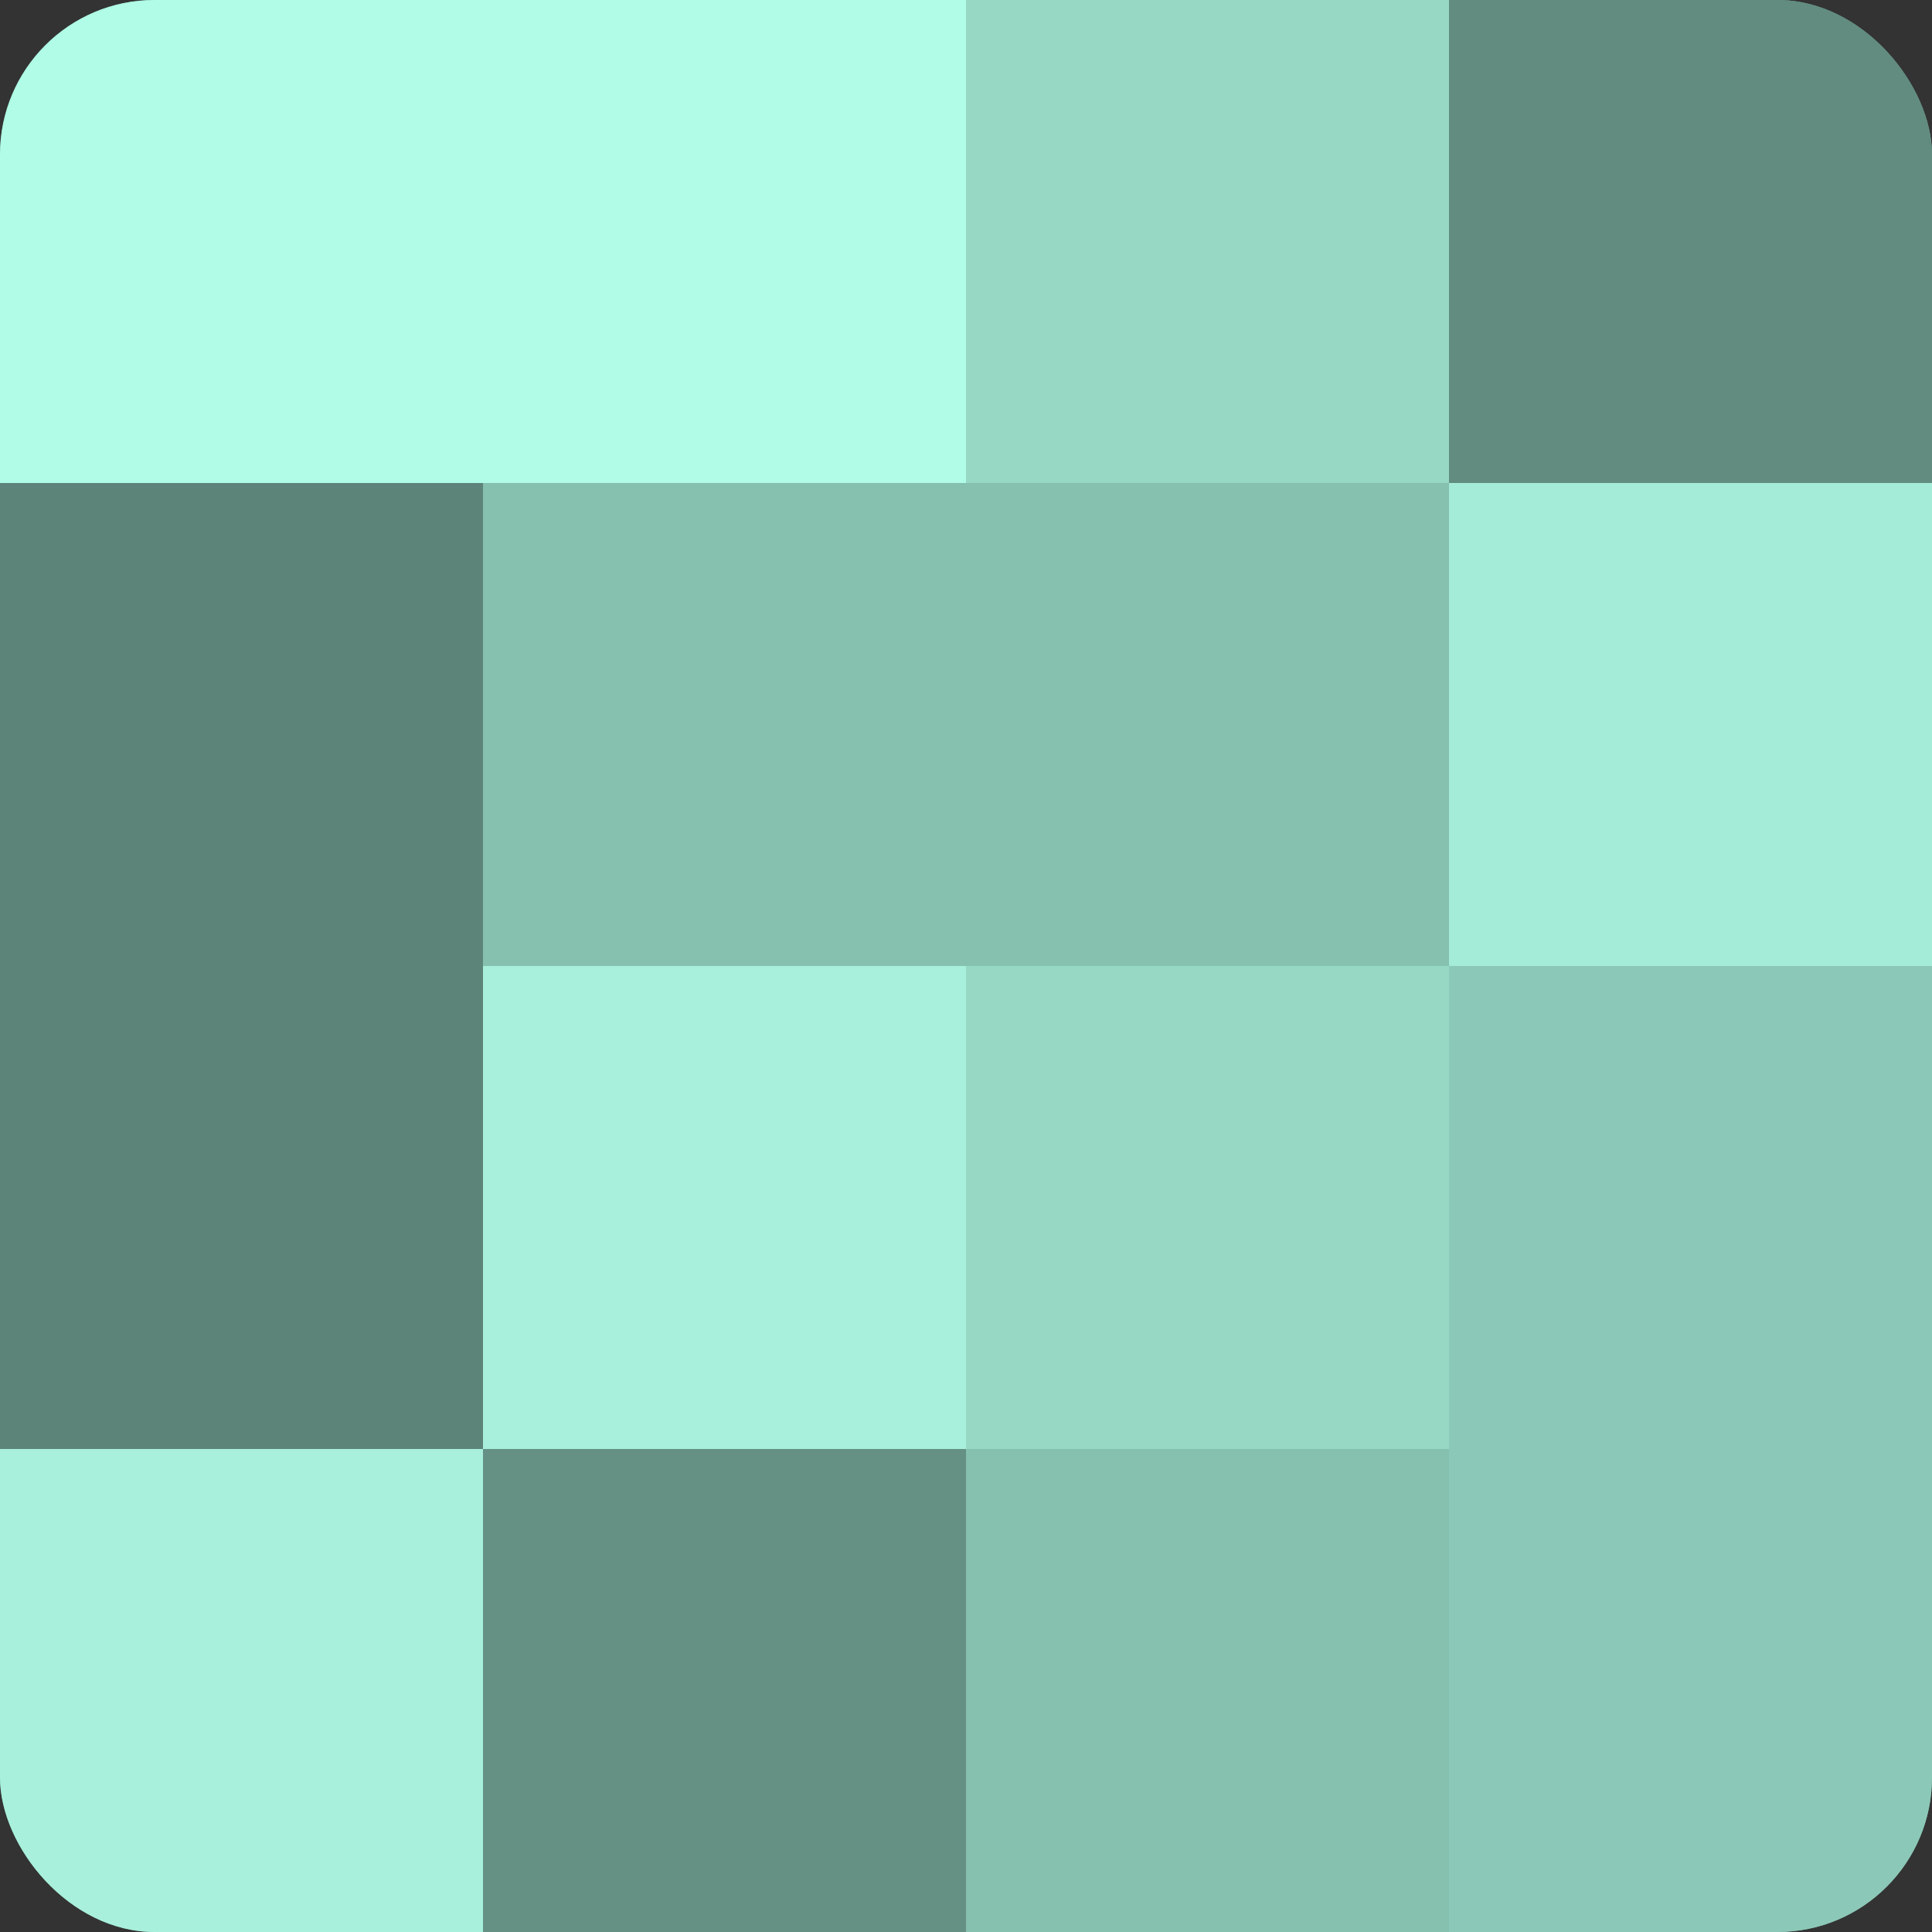 <?xml version="1.0" encoding="UTF-8"?>
<svg xmlns="http://www.w3.org/2000/svg" width="60" height="60" viewBox="0 0 100 100" preserveAspectRatio="xMidYMid meet"><rect x="0" y="0" width="100" height="100" fill="#333333" stroke="none"/><defs><clipPath id="c" width="100" height="100"><rect width="100" height="100" rx="8" ry="8"/></clipPath></defs><g clip-path="url(#c)"><rect width="100" height="100" fill="#70a092"/><rect width="25" height="25" fill="#b0fce6"/><rect y="25" width="25" height="25" fill="#5d8479"/><rect y="50" width="25" height="25" fill="#5d8479"/><rect y="75" width="25" height="25" fill="#a8f0db"/><rect x="25" width="25" height="25" fill="#b0fce6"/><rect x="25" y="25" width="25" height="25" fill="#86c0af"/><rect x="25" y="50" width="25" height="25" fill="#a8f0db"/><rect x="25" y="75" width="25" height="25" fill="#659084"/><rect x="50" width="25" height="25" fill="#97d8c5"/><rect x="50" y="25" width="25" height="25" fill="#86c0af"/><rect x="50" y="50" width="25" height="25" fill="#97d8c5"/><rect x="50" y="75" width="25" height="25" fill="#86c0af"/><rect x="75" width="25" height="25" fill="#628c80"/><rect x="75" y="25" width="25" height="25" fill="#a5ecd8"/><rect x="75" y="50" width="25" height="25" fill="#8cc8b7"/><rect x="75" y="75" width="25" height="25" fill="#8cc8b7"/></g></svg>
